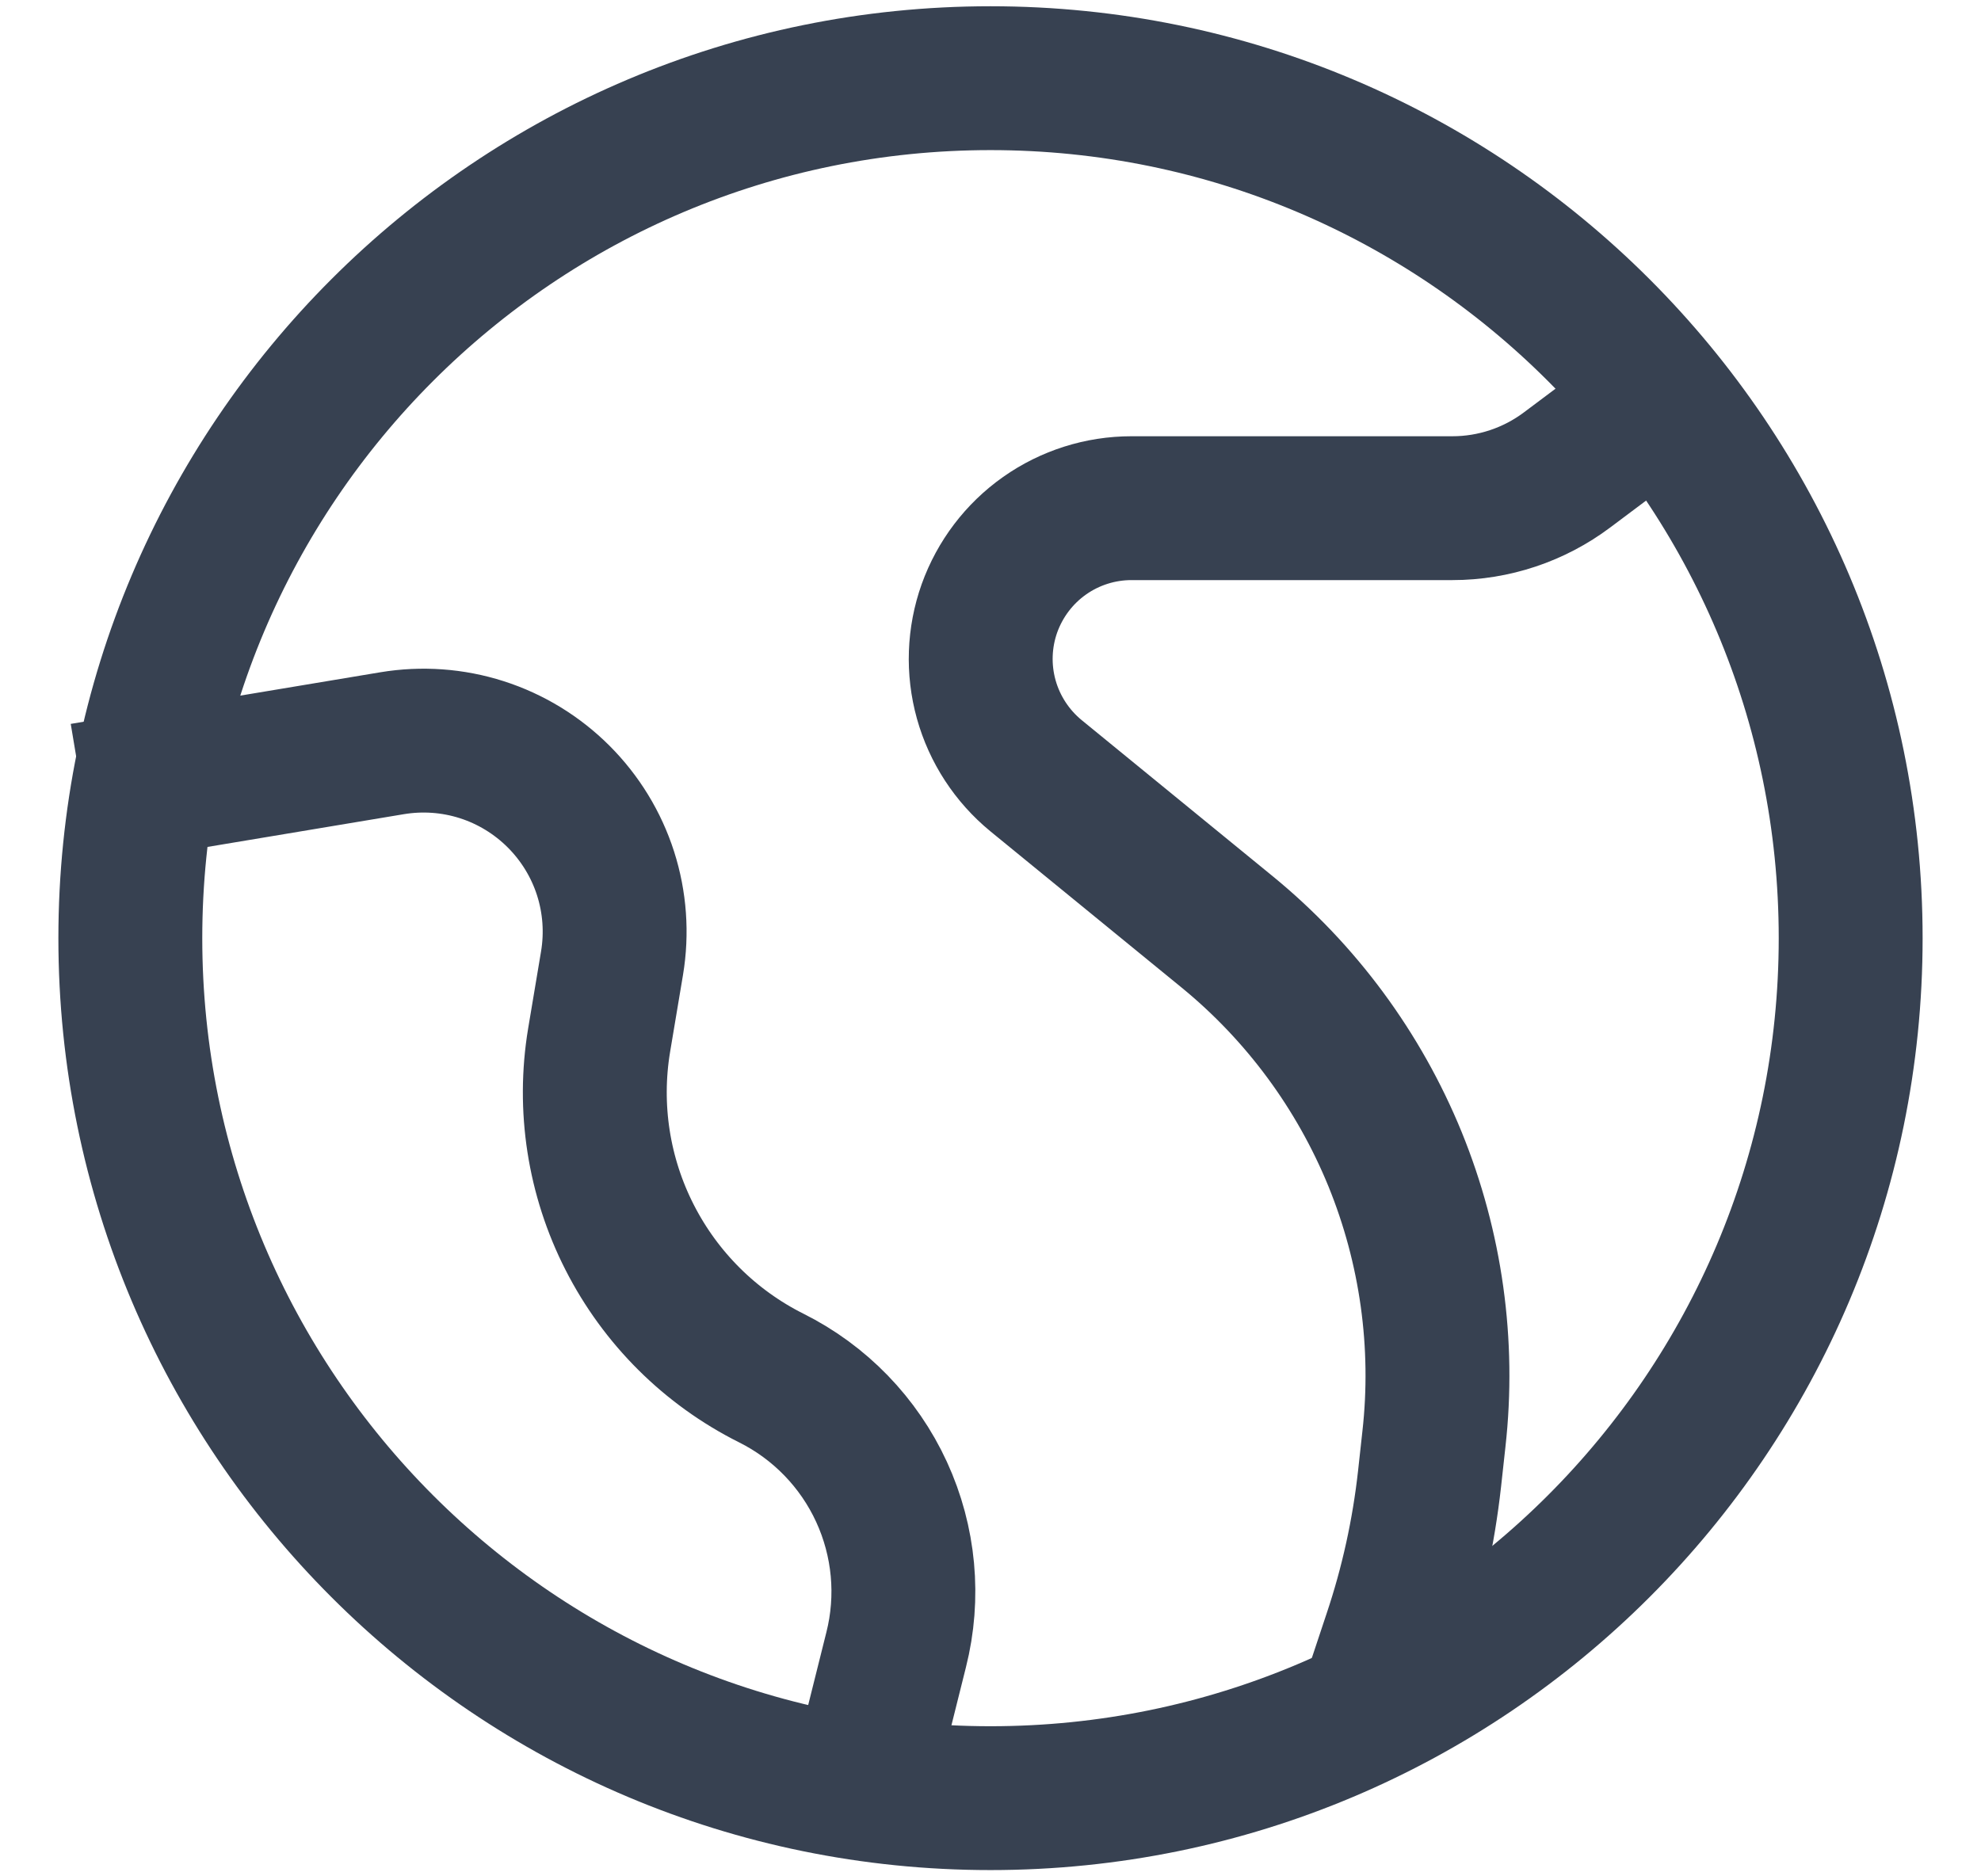 <svg width="19" height="18" viewBox="0 0 19 18" fill="none" xmlns="http://www.w3.org/2000/svg">
<g id="Group">
<path id="Vector" d="M16.375 3.5L15.03 4.508C14.713 4.746 14.327 4.875 13.93 4.875H10.852C10.554 4.875 10.263 4.967 10.019 5.139C9.775 5.311 9.591 5.554 9.49 5.835C9.39 6.116 9.379 6.421 9.459 6.709C9.539 6.996 9.706 7.252 9.936 7.441L11.77 8.94C12.48 9.521 13.033 10.271 13.38 11.12C13.726 11.97 13.855 12.892 13.753 13.804L13.711 14.187C13.654 14.7 13.543 15.206 13.379 15.695L13.167 16.333M0.792 7.625L3.76 7.13C4.048 7.082 4.343 7.103 4.621 7.192C4.899 7.281 5.152 7.436 5.358 7.642C5.564 7.848 5.719 8.101 5.808 8.379C5.897 8.657 5.918 8.952 5.87 9.24L5.746 9.98C5.639 10.625 5.742 11.288 6.039 11.87C6.336 12.453 6.811 12.926 7.396 13.219C7.863 13.452 8.237 13.838 8.455 14.312C8.673 14.786 8.723 15.321 8.595 15.827L8.125 17.708" stroke="#374151" stroke-width="1.38"/>
<path id="Vector_2" d="M9.5 17.25C14.056 17.25 17.75 13.556 17.75 9C17.75 4.444 14.056 0.75 9.5 0.75C4.944 0.75 1.25 4.444 1.25 9C1.25 13.556 4.944 17.25 9.5 17.25Z" stroke="#374151" stroke-width="1.38"/>
</g>
</svg>
